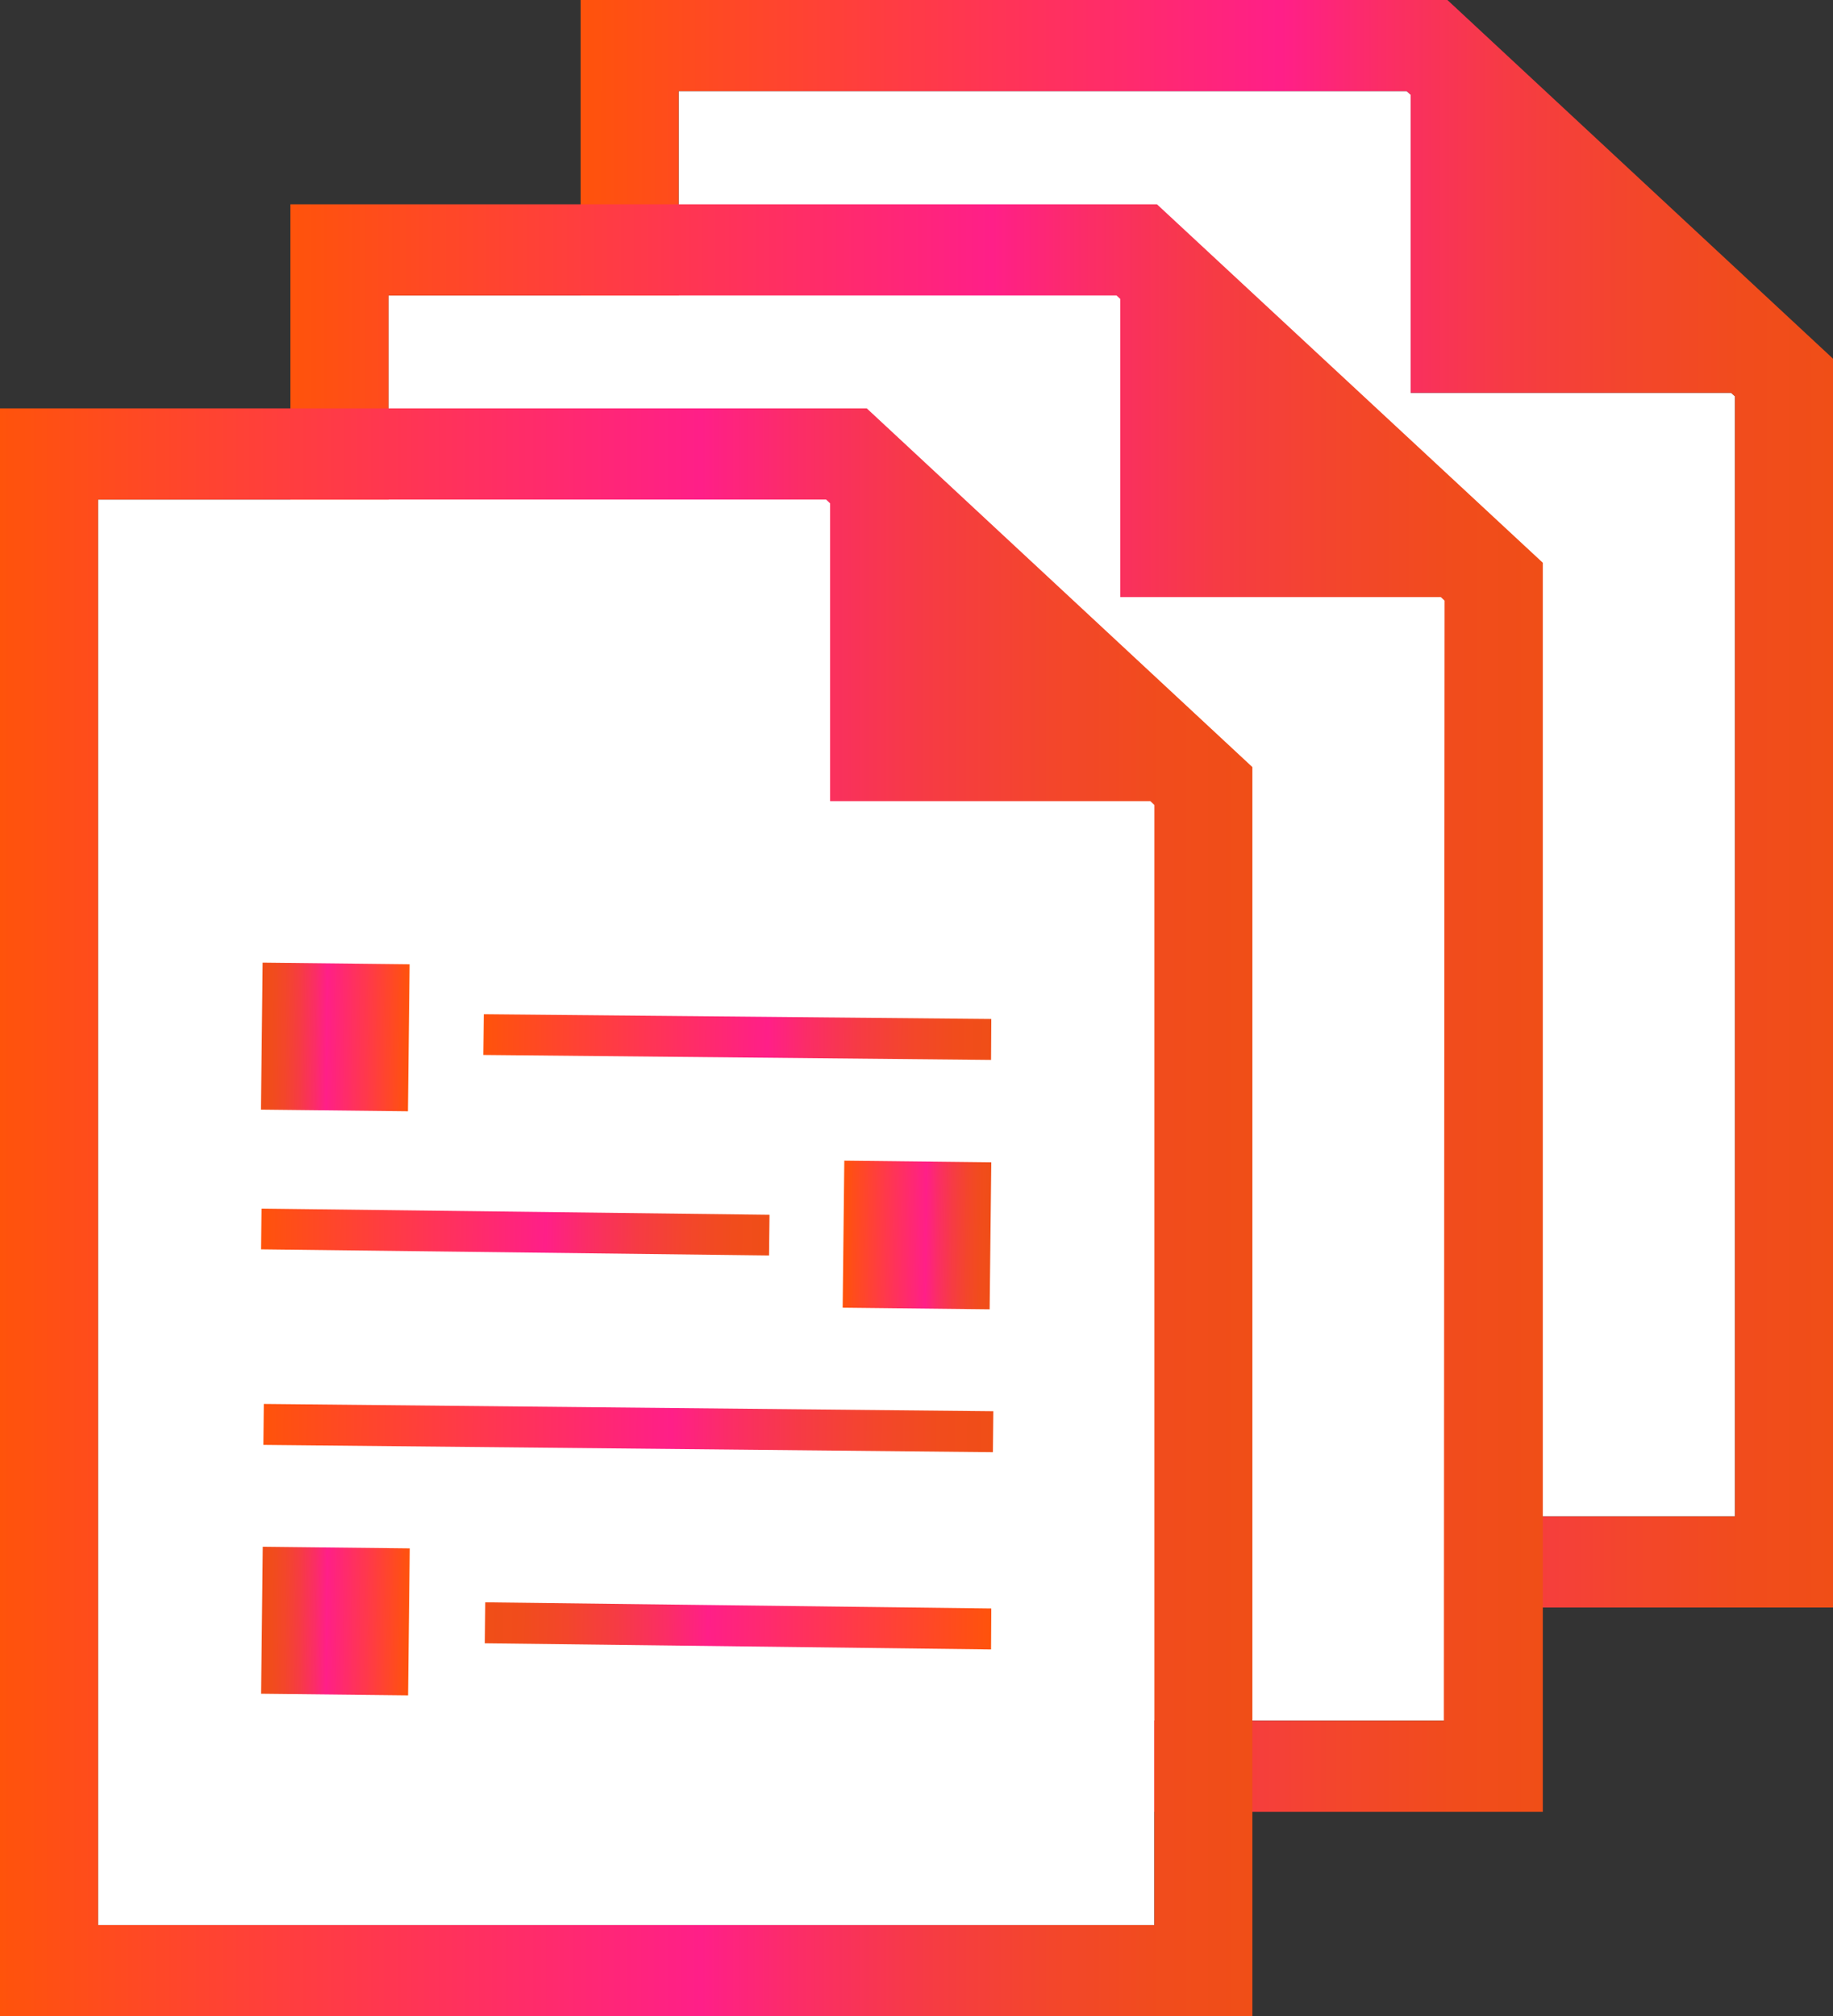 <svg xmlns="http://www.w3.org/2000/svg" xmlns:xlink="http://www.w3.org/1999/xlink" viewBox="0 0 77.44 85.16"><rect x="0" y="0" width="77.44" height="85.16" fill="#333333" stroke="none"/><defs><style>.cls-1{fill:#fff;}.cls-2{fill:url(#新規グラデーションスウォッチ_4);}.cls-3{fill:url(#新規グラデーションスウォッチ_4-2);}.cls-4{fill:url(#新規グラデーションスウォッチ_4-3);}.cls-5{fill:url(#新規グラデーションスウォッチ_4-4);}.cls-6{fill:url(#新規グラデーションスウォッチ_4-5);}.cls-7{fill:url(#新規グラデーションスウォッチ_4-6);}.cls-8{fill:url(#新規グラデーションスウォッチ_4-7);}.cls-9{fill:url(#新規グラデーションスウォッチ_4-8);}.cls-10{fill:url(#新規グラデーションスウォッチ_4-9);}.cls-11{fill:url(#新規グラデーションスウォッチ_4-10);}</style><linearGradient id="新規グラデーションスウォッチ_4" x1="24.53" y1="33.95" x2="77.44" y2="33.95" gradientUnits="userSpaceOnUse"><stop offset="0" stop-color="#ff530b"/><stop offset="0.56" stop-color="#ff1f88"/><stop offset="0.64" stop-color="#fb2d66"/><stop offset="0.74" stop-color="#f63b44"/><stop offset="0.84" stop-color="#f3462b"/><stop offset="0.93" stop-color="#f14c1c"/><stop offset="1" stop-color="#f04e17"/></linearGradient><linearGradient id="新規グラデーションスウォッチ_4-2" x1="12.27" y1="42.58" x2="65.18" y2="42.58" xlink:href="#新規グラデーションスウォッチ_4"/><linearGradient id="新規グラデーションスウォッチ_4-3" x1="0" y1="51.21" x2="52.91" y2="51.21" xlink:href="#新規グラデーションスウォッチ_4"/><linearGradient id="新規グラデーションスウォッチ_4-4" x1="18.63" y1="44.75" x2="40.07" y2="44.75" gradientTransform="translate(2.3 -1.27) rotate(0.64)" xlink:href="#新規グラデーションスウォッチ_4"/><linearGradient id="新規グラデーションスウォッチ_4-5" x1="9.33" y1="53.1" x2="30.79" y2="53.1" gradientTransform="translate(2.3 -1.27) rotate(0.64)" xlink:href="#新規グラデーションスウォッチ_4"/><linearGradient id="新規グラデーションスウォッチ_4-6" x1="9.42" y1="61.36" x2="40.23" y2="61.36" gradientTransform="translate(1.59 -0.99) rotate(-0.03)" xlink:href="#新規グラデーションスウォッチ_4"/><linearGradient id="新規グラデーションスウォッチ_4-7" x1="33.93" y1="53.03" x2="40.14" y2="53.03" gradientTransform="translate(1.71 -0.87)" xlink:href="#新規グラデーションスウォッチ_4"/><linearGradient id="新規グラデーションスウォッチ_4-8" x1="190.86" y1="370.73" x2="212.25" y2="370.73" gradientTransform="translate(228.6 441.62) rotate(-179.36)" xlink:href="#新規グラデーションスウォッチ_4"/><linearGradient id="新規グラデーションスウォッチ_4-9" x1="215.47" y1="370.73" x2="221.68" y2="370.73" gradientTransform="translate(-204.41 -302.25)" xlink:href="#新規グラデーションスウォッチ_4"/><linearGradient id="新規グラデーションスウォッチ_4-10" x1="215.75" y1="395.41" x2="221.95" y2="395.41" gradientTransform="translate(-204.69 -351.61)" xlink:href="#新規グラデーションスウォッチ_4"/></defs><g id="レイヤー_2" data-name="レイヤー 2"><g id="design"><polygon class="cls-1" points="73.3 64.05 28.67 64.05 28.67 3.85 59.43 3.85 59.6 4 59.6 16.59 73.13 16.59 73.3 16.74 73.3 64.05"/><path class="cls-2" d="M61.15,0H24.53V67.9H77.44V15.15ZM73.3,64.05H28.67V3.85H59.43L59.6,4V16.59H73.13l.17.15Z"/><polygon class="cls-1" points="61.03 72.68 16.41 72.68 16.41 12.48 47.17 12.48 47.33 12.63 47.33 25.21 60.87 25.21 61.03 25.37 61.03 72.68"/><path class="cls-3" d="M48.88,8.63H12.27v67.9H65.18V23.77ZM61,72.68H16.41V12.48H47.17l.16.15V25.22H60.87l.16.15Z"/><polygon class="cls-1" points="48.77 81.31 4.14 81.31 4.14 21.1 34.9 21.1 35.07 21.26 35.07 33.84 48.6 33.84 48.77 34 48.77 81.31"/><path class="cls-4" d="M36.62,17.25H0V85.16H52.91V32.4ZM48.77,81.31H4.14V21.1H34.9l.17.16V33.84H48.6l.17.16Z"/><polygon class="cls-5" points="41.87 44.77 20.42 44.56 20.44 42.84 41.88 43.04 41.87 44.77"/><polygon class="cls-6" points="32.49 53.03 11.03 52.77 11.05 51.05 32.51 51.31 32.49 53.03"/><rect class="cls-7" x="11.04" y="59.49" width="30.82" height="1.73" transform="matrix(1, 0.01, -0.01, 1, 0.7, -0.3)"/><rect class="cls-8" x="35.64" y="49.06" width="6.21" height="6.21" transform="translate(0.58 -0.43) rotate(0.64)"/><polygon class="cls-9" points="20.5 67.68 41.88 67.94 41.87 69.67 20.48 69.41 20.5 67.68"/><rect class="cls-10" x="11.06" y="65.38" width="6.21" height="6.21" transform="translate(27.57 137.11) rotate(-179.36)"/><rect class="cls-11" x="11.06" y="40.7" width="6.21" height="6.21" transform="translate(27.84 87.76) rotate(-179.36)"/></g></g></svg>